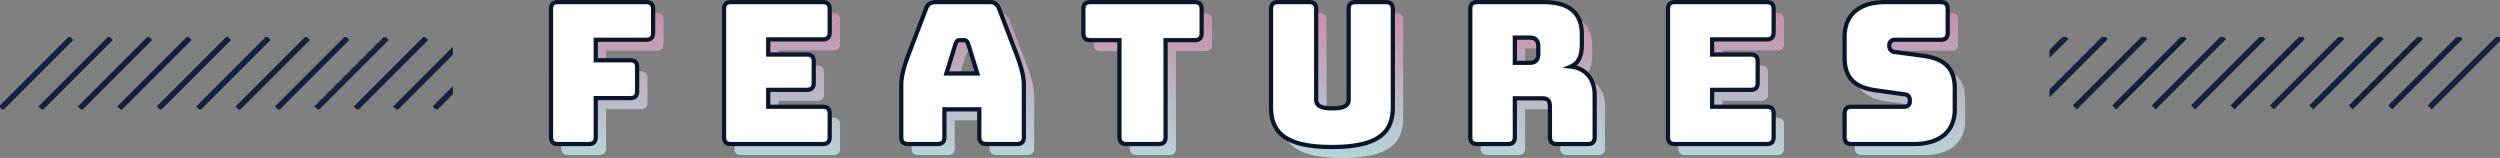 <svg xmlns="http://www.w3.org/2000/svg" xmlns:xlink="http://www.w3.org/1999/xlink" width="887.854" height="56.1" viewBox="0 0 887.854 56.1">
  <rect x="0" y="0" width="887.854" height="56.1" fill="#808080" stroke="none"/>
  <defs>
    <linearGradient id="linear-gradient" x1="0.5" x2="0.5" y2="1" gradientUnits="objectBoundingBox">
      <stop offset="0" stop-color="#c58faa"/>
      <stop offset="1" stop-color="#b4d5d8"/>
    </linearGradient>
    <clipPath id="clip-path">
      <rect width="160.854" height="25.707" fill="none"/>
    </clipPath>
    <clipPath id="clip-path-2">
      <rect id="長方形_260" data-name="長方形 260" width="160" height="25.71" transform="translate(988 4282)" fill="#fff"/>
    </clipPath>
  </defs>
  <g id="title_features" transform="translate(-238.146 -3953.85)">
    <g id="グループ_2305" data-name="グループ 2305" transform="translate(0 -315)">
      <path id="パス_9405" data-name="パス 9405" d="M18.2,0H7.35A2.641,2.641,0,0,1,5.425-.6,2.641,2.641,0,0,1,4.83-2.52V-47.88a2.641,2.641,0,0,1,.595-1.925A2.641,2.641,0,0,1,7.35-50.4H38.57a2.641,2.641,0,0,1,1.925.595,2.641,2.641,0,0,1,.595,1.925v8.33a2.641,2.641,0,0,1-.595,1.925,2.641,2.641,0,0,1-1.925.595H20.72v7.28H32.9a2.641,2.641,0,0,1,1.925.595,2.641,2.641,0,0,1,.6,1.925v8.4a2.641,2.641,0,0,1-.6,1.925,2.641,2.641,0,0,1-1.925.595H20.72V-2.52A2.641,2.641,0,0,1,20.125-.6,2.641,2.641,0,0,1,18.2,0Zm83.09,0H68.81a2.641,2.641,0,0,1-1.925-.6,2.641,2.641,0,0,1-.6-1.925V-47.88a2.641,2.641,0,0,1,.6-1.925A2.641,2.641,0,0,1,68.81-50.4h32.48a2.641,2.641,0,0,1,1.925.595,2.641,2.641,0,0,1,.6,1.925v8.19a2.641,2.641,0,0,1-.6,1.925,2.641,2.641,0,0,1-1.925.595H81.97v5.39H95.62a2.641,2.641,0,0,1,1.925.6,2.641,2.641,0,0,1,.6,1.925v7.49a2.641,2.641,0,0,1-.6,1.925,2.641,2.641,0,0,1-1.925.6H81.97v6.02h19.32a2.641,2.641,0,0,1,1.925.595,2.641,2.641,0,0,1,.6,1.925v8.19a2.641,2.641,0,0,1-.6,1.925A2.641,2.641,0,0,1,101.29,0Zm47.25-35.7-3.29,10.64h10.99L152.95-35.7a2.663,2.663,0,0,0-.595-.91,1.072,1.072,0,0,0-.735-.28h-1.75a1.072,1.072,0,0,0-.735.28A2.662,2.662,0,0,0,148.54-35.7ZM144.55-2.52a2.641,2.641,0,0,1-.6,1.925,2.641,2.641,0,0,1-1.925.6H131.74a2.641,2.641,0,0,1-1.925-.6,2.641,2.641,0,0,1-.6-1.925V-21a20.708,20.708,0,0,1,.665-4.83,53.262,53.262,0,0,1,2.065-6.37l6.09-15.89a3.284,3.284,0,0,1,1.295-1.75,4.159,4.159,0,0,1,2.275-.56h18.83a4.017,4.017,0,0,1,2.205.56,3.284,3.284,0,0,1,1.295,1.75l6.09,15.89a53.265,53.265,0,0,1,2.065,6.37A20.708,20.708,0,0,1,172.76-21V-2.52a2.641,2.641,0,0,1-.6,1.925,2.641,2.641,0,0,1-1.925.6H159.67a3.031,3.031,0,0,1-2.065-.6,2.466,2.466,0,0,1-.665-1.925v-9.8H144.55ZM220.57,0H209.23a2.641,2.641,0,0,1-1.925-.6,2.641,2.641,0,0,1-.6-1.925V-36.89H196.42a2.641,2.641,0,0,1-1.925-.6,2.641,2.641,0,0,1-.595-1.925v-8.47a2.642,2.642,0,0,1,.595-1.925,2.641,2.641,0,0,1,1.925-.595h36.96a2.641,2.641,0,0,1,1.925.595,2.642,2.642,0,0,1,.6,1.925v8.47a2.641,2.641,0,0,1-.6,1.925,2.641,2.641,0,0,1-1.925.6H223.09V-2.52a2.641,2.641,0,0,1-.6,1.925A2.641,2.641,0,0,1,220.57,0ZM303.8-13.23a17.16,17.16,0,0,1-.945,5.845,9.772,9.772,0,0,1-3.36,4.48A17.977,17.977,0,0,1,292.88,0a45.267,45.267,0,0,1-10.71,1.05A45.267,45.267,0,0,1,271.46,0a17.977,17.977,0,0,1-6.615-2.905,9.772,9.772,0,0,1-3.36-4.48,17.16,17.16,0,0,1-.945-5.845V-47.88a2.641,2.641,0,0,1,.6-1.925,2.641,2.641,0,0,1,1.925-.595h10.99a2.641,2.641,0,0,1,1.925.595,2.641,2.641,0,0,1,.6,1.925v31.92a3.028,3.028,0,0,0,1.05,2.345q1.05.945,4.69.945,3.71,0,4.76-.945a3.028,3.028,0,0,0,1.05-2.345V-47.88a2.641,2.641,0,0,1,.6-1.925,2.641,2.641,0,0,1,1.925-.595h10.64a2.642,2.642,0,0,1,1.925.595,2.642,2.642,0,0,1,.595,1.925ZM347.13-37.8v8.96h5.25a2.746,2.746,0,0,0,2.45-.945,4.136,4.136,0,0,0,.63-2.345v-2.38a4.136,4.136,0,0,0-.63-2.345,2.746,2.746,0,0,0-2.45-.945ZM344.61,0H333.83A2.641,2.641,0,0,1,331.9-.6a2.641,2.641,0,0,1-.6-1.925V-47.88a2.641,2.641,0,0,1,.6-1.925,2.641,2.641,0,0,1,1.925-.595h23.31q7.84,0,10.815,3.255a12.016,12.016,0,0,1,2.975,8.435v3.22a12.812,12.812,0,0,1-.875,5,5.45,5.45,0,0,1-3.045,2.975,9.209,9.209,0,0,1,6.125,3.08,10.3,10.3,0,0,1,2.345,7.07V-2.52a2.641,2.641,0,0,1-.6,1.925,2.641,2.641,0,0,1-1.925.6H362.11a2.641,2.641,0,0,1-1.925-.6,2.641,2.641,0,0,1-.6-1.925V-13.23a3.585,3.585,0,0,0-.595-2.275,2.522,2.522,0,0,0-2.065-.735h-9.8V-2.52a2.641,2.641,0,0,1-.6,1.925A2.641,2.641,0,0,1,344.61,0Zm91.91,0H404.04a2.641,2.641,0,0,1-1.925-.6,2.641,2.641,0,0,1-.6-1.925V-47.88a2.641,2.641,0,0,1,.6-1.925,2.641,2.641,0,0,1,1.925-.595h32.48a2.641,2.641,0,0,1,1.925.595,2.641,2.641,0,0,1,.6,1.925v8.19a2.641,2.641,0,0,1-.6,1.925,2.641,2.641,0,0,1-1.925.595H417.2v5.39h13.65a2.641,2.641,0,0,1,1.925.6,2.641,2.641,0,0,1,.6,1.925v7.49a2.641,2.641,0,0,1-.6,1.925,2.641,2.641,0,0,1-1.925.6H417.2v6.02h19.32a2.641,2.641,0,0,1,1.925.595,2.641,2.641,0,0,1,.6,1.925v8.19a2.641,2.641,0,0,1-.6,1.925A2.641,2.641,0,0,1,436.52,0Zm52.36,0H466.76a2.641,2.641,0,0,1-1.925-.6,2.641,2.641,0,0,1-.6-1.925v-8.19a2.641,2.641,0,0,1,.6-1.925,2.641,2.641,0,0,1,1.925-.595h18.83a1.61,1.61,0,0,0,1.365-.6,2.293,2.293,0,0,0,.455-1.435,2.756,2.756,0,0,0-.455-1.75,1.85,1.85,0,0,0-1.365-.63l-10.5-1.47a15.24,15.24,0,0,1-7.875-3.22q-2.975-2.52-2.975-8.4v-7.35q0-5.95,3.85-9.135T478.73-50.4h19.6a2.641,2.641,0,0,1,1.925.595,2.641,2.641,0,0,1,.6,1.925v8.33a2.641,2.641,0,0,1-.6,1.925,2.641,2.641,0,0,1-1.925.595H482.02a1.711,1.711,0,0,0-1.4.6,2.289,2.289,0,0,0-.49,1.505,2.432,2.432,0,0,0,.49,1.54,1.862,1.862,0,0,0,1.4.7l10.43,1.4a15.449,15.449,0,0,1,7.91,3.22q3.01,2.52,3.01,8.4v7.35q0,5.95-3.885,9.135T488.88,0Z" transform="translate(432.67 4323.9)" fill="url(#linear-gradient)"/>
      <path id="パス_9519" data-name="パス 9519" d="M18.2,0c1.75,0,2.52-.77,2.52-2.52V-16.31H32.9c1.75,0,2.52-.77,2.52-2.52v-8.4c0-1.75-.77-2.52-2.52-2.52H20.72v-7.28H38.57c1.75,0,2.52-.77,2.52-2.52v-8.33c0-1.75-.77-2.52-2.52-2.52H7.35c-1.75,0-2.52.77-2.52,2.52V-2.52C4.83-.77,5.6,0,7.35,0Zm83.09,0c1.75,0,2.52-.77,2.52-2.52v-8.19c0-1.75-.77-2.52-2.52-2.52H81.97v-6.02H95.62c1.75,0,2.52-.77,2.52-2.52v-7.49c0-1.75-.77-2.52-2.52-2.52H81.97v-5.39h19.32c1.75,0,2.52-.77,2.52-2.52v-8.19c0-1.75-.77-2.52-2.52-2.52H68.81c-1.75,0-2.52.77-2.52,2.52V-2.52c0,1.75.77,2.52,2.52,2.52Zm47.25-35.7c.35-.84.77-1.19,1.33-1.19h1.75c.56,0,.98.35,1.33,1.19l3.29,10.64H145.25ZM144.55-2.52v-9.8h12.39v9.8c0,1.75.84,2.52,2.73,2.52h10.57c1.75,0,2.52-.77,2.52-2.52V-21c0-2.8-.84-6.3-2.73-11.2l-6.09-15.89a3.257,3.257,0,0,0-3.5-2.31H141.61c-1.89,0-3.01.7-3.57,2.31L131.95-32.2c-1.89,4.9-2.73,8.4-2.73,11.2V-2.52c0,1.75.77,2.52,2.52,2.52h10.29C143.78,0,144.55-.77,144.55-2.52ZM220.57,0c1.75,0,2.52-.77,2.52-2.52V-36.89h10.29c1.75,0,2.52-.77,2.52-2.52v-8.47c0-1.75-.77-2.52-2.52-2.52H196.42c-1.75,0-2.52.77-2.52,2.52v8.47c0,1.75.77,2.52,2.52,2.52h10.29V-2.52c0,1.75.77,2.52,2.52,2.52ZM303.8-13.23V-47.88c0-1.75-.77-2.52-2.52-2.52H290.64c-1.82,0-2.52.77-2.52,2.52v31.92c0,1.89-.84,3.29-5.81,3.29-4.9,0-5.74-1.4-5.74-3.29V-47.88c0-1.75-.77-2.52-2.52-2.52H263.06c-1.75,0-2.52.77-2.52,2.52v34.65c0,8.54,4.27,14.28,21.63,14.28S303.8-4.69,303.8-13.23ZM347.13-37.8h5.25c2.45,0,3.08,1.4,3.08,3.29v2.38c0,1.89-.63,3.29-3.08,3.29h-5.25ZM344.61,0c1.75,0,2.52-.77,2.52-2.52V-16.24h9.8c1.96,0,2.66.91,2.66,3.01V-2.52c0,1.75.77,2.52,2.52,2.52h10.85c1.75,0,2.52-.77,2.52-2.52V-17.36c0-5.88-3.36-9.59-8.47-10.15,2.94-1.26,3.92-4.06,3.92-7.98v-3.22c0-6.93-3.29-11.69-13.79-11.69H333.83c-1.75,0-2.52.77-2.52,2.52V-2.52c0,1.75.77,2.52,2.52,2.52Zm91.91,0c1.75,0,2.52-.77,2.52-2.52v-8.19c0-1.75-.77-2.52-2.52-2.52H417.2v-6.02h13.65c1.75,0,2.52-.77,2.52-2.52v-7.49c0-1.75-.77-2.52-2.52-2.52H417.2v-5.39h19.32c1.75,0,2.52-.77,2.52-2.52v-8.19c0-1.75-.77-2.52-2.52-2.52H404.04c-1.75,0-2.52.77-2.52,2.52V-2.52c0,1.75.77,2.52,2.52,2.52Zm52.36,0c9.03,0,14.49-4.34,14.49-12.32v-7.35c0-7.84-4.34-10.64-10.92-11.62l-10.43-1.4a2.06,2.06,0,0,1-1.89-2.24,1.863,1.863,0,0,1,1.89-2.1h16.31c1.75,0,2.52-.77,2.52-2.52v-8.33c0-1.75-.77-2.52-2.52-2.52h-19.6c-9.1,0-14.49,4.34-14.49,12.32v7.35c0,7.84,4.27,10.64,10.85,11.62l10.5,1.47c1.19.14,1.82.77,1.82,2.38a1.823,1.823,0,0,1-1.82,2.03H466.76c-1.75,0-2.52.77-2.52,2.52v8.19c0,1.75.77,2.52,2.52,2.52Z" transform="translate(429 4320)" fill="#fff" stroke="#0b152b" stroke-width="1.5" style="mix-blend-mode: hard-light;isolation: isolate"/>
    </g>
    <g id="リピートグリッド_1" data-name="リピートグリッド 1" transform="translate(238.146 3967)" clip-path="url(#clip-path)">
      <g transform="translate(-238.146 -4282.146)">
        <line id="線_58" data-name="線 58" x1="25" y2="25" transform="translate(238.5 4282.5)" fill="none" stroke="#142240" stroke-width="2"/>
      </g>
      <g transform="translate(-224.146 -4282.146)">
        <line id="線_58-2" data-name="線 58" x1="25" y2="25" transform="translate(238.5 4282.5)" fill="none" stroke="#142240" stroke-width="2"/>
      </g>
      <g transform="translate(-210.146 -4282.146)">
        <line id="線_58-3" data-name="線 58" x1="25" y2="25" transform="translate(238.5 4282.5)" fill="none" stroke="#142240" stroke-width="2"/>
      </g>
      <g transform="translate(-196.146 -4282.146)">
        <line id="線_58-4" data-name="線 58" x1="25" y2="25" transform="translate(238.5 4282.5)" fill="none" stroke="#142240" stroke-width="2"/>
      </g>
      <g transform="translate(-182.146 -4282.146)">
        <line id="線_58-5" data-name="線 58" x1="25" y2="25" transform="translate(238.5 4282.5)" fill="none" stroke="#142240" stroke-width="2"/>
      </g>
      <g transform="translate(-168.146 -4282.146)">
        <line id="線_58-6" data-name="線 58" x1="25" y2="25" transform="translate(238.5 4282.5)" fill="none" stroke="#142240" stroke-width="2"/>
      </g>
      <g transform="translate(-154.146 -4282.146)">
        <line id="線_58-7" data-name="線 58" x1="25" y2="25" transform="translate(238.5 4282.5)" fill="none" stroke="#142240" stroke-width="2"/>
      </g>
      <g transform="translate(-140.146 -4282.146)">
        <line id="線_58-8" data-name="線 58" x1="25" y2="25" transform="translate(238.5 4282.5)" fill="none" stroke="#142240" stroke-width="2"/>
      </g>
      <g transform="translate(-126.146 -4282.146)">
        <line id="線_58-9" data-name="線 58" x1="25" y2="25" transform="translate(238.5 4282.5)" fill="none" stroke="#142240" stroke-width="2"/>
      </g>
      <g transform="translate(-112.146 -4282.146)">
        <line id="線_58-10" data-name="線 58" x1="25" y2="25" transform="translate(238.5 4282.5)" fill="none" stroke="#142240" stroke-width="2"/>
      </g>
      <g transform="translate(-98.146 -4282.146)">
        <line id="線_58-11" data-name="線 58" x1="25" y2="25" transform="translate(238.5 4282.5)" fill="none" stroke="#142240" stroke-width="2"/>
      </g>
      <g transform="translate(-84.146 -4282.146)">
        <line id="線_58-12" data-name="線 58" x1="25" y2="25" transform="translate(238.5 4282.5)" fill="none" stroke="#142240" stroke-width="2"/>
      </g>
    </g>
    <g id="マスクグループ_6" data-name="マスクグループ 6" transform="translate(-22 -315)" clip-path="url(#clip-path-2)">
      <g id="グループ_2315" data-name="グループ 2315" transform="translate(0.5 -0.5)">
        <line id="線_58-13" data-name="線 58" x1="25" y2="25" transform="translate(968.5 4282.5)" fill="none" stroke="#142240" stroke-width="2"/>
        <line id="線_58-14" data-name="線 58" x1="25" y2="25" transform="translate(982.5 4282.5)" fill="none" stroke="#142240" stroke-width="2"/>
        <line id="線_58-15" data-name="線 58" x1="25" y2="25" transform="translate(996.5 4282.5)" fill="none" stroke="#142240" stroke-width="2"/>
        <line id="線_58-16" data-name="線 58" x1="25" y2="25" transform="translate(1010.5 4282.5)" fill="none" stroke="#142240" stroke-width="2"/>
        <line id="線_58-17" data-name="線 58" x1="25" y2="25" transform="translate(1024.5 4282.5)" fill="none" stroke="#142240" stroke-width="2"/>
        <line id="線_58-18" data-name="線 58" x1="25" y2="25" transform="translate(1038.5 4282.5)" fill="none" stroke="#142240" stroke-width="2"/>
        <line id="線_58-19" data-name="線 58" x1="25" y2="25" transform="translate(1052.5 4282.5)" fill="none" stroke="#142240" stroke-width="2"/>
        <line id="線_58-20" data-name="線 58" x1="25" y2="25" transform="translate(1066.5 4282.5)" fill="none" stroke="#142240" stroke-width="2"/>
        <line id="線_58-21" data-name="線 58" x1="25" y2="25" transform="translate(1080.5 4282.5)" fill="none" stroke="#142240" stroke-width="2"/>
        <line id="線_58-22" data-name="線 58" x1="25" y2="25" transform="translate(1094.5 4282.5)" fill="none" stroke="#142240" stroke-width="2"/>
        <line id="線_58-23" data-name="線 58" x1="25" y2="25" transform="translate(1108.5 4282.5)" fill="none" stroke="#142240" stroke-width="2"/>
        <line id="線_58-24" data-name="線 58" x1="25" y2="25" transform="translate(1122.5 4282.5)" fill="none" stroke="#142240" stroke-width="2"/>
      </g>
    </g>
  </g>
</svg>
